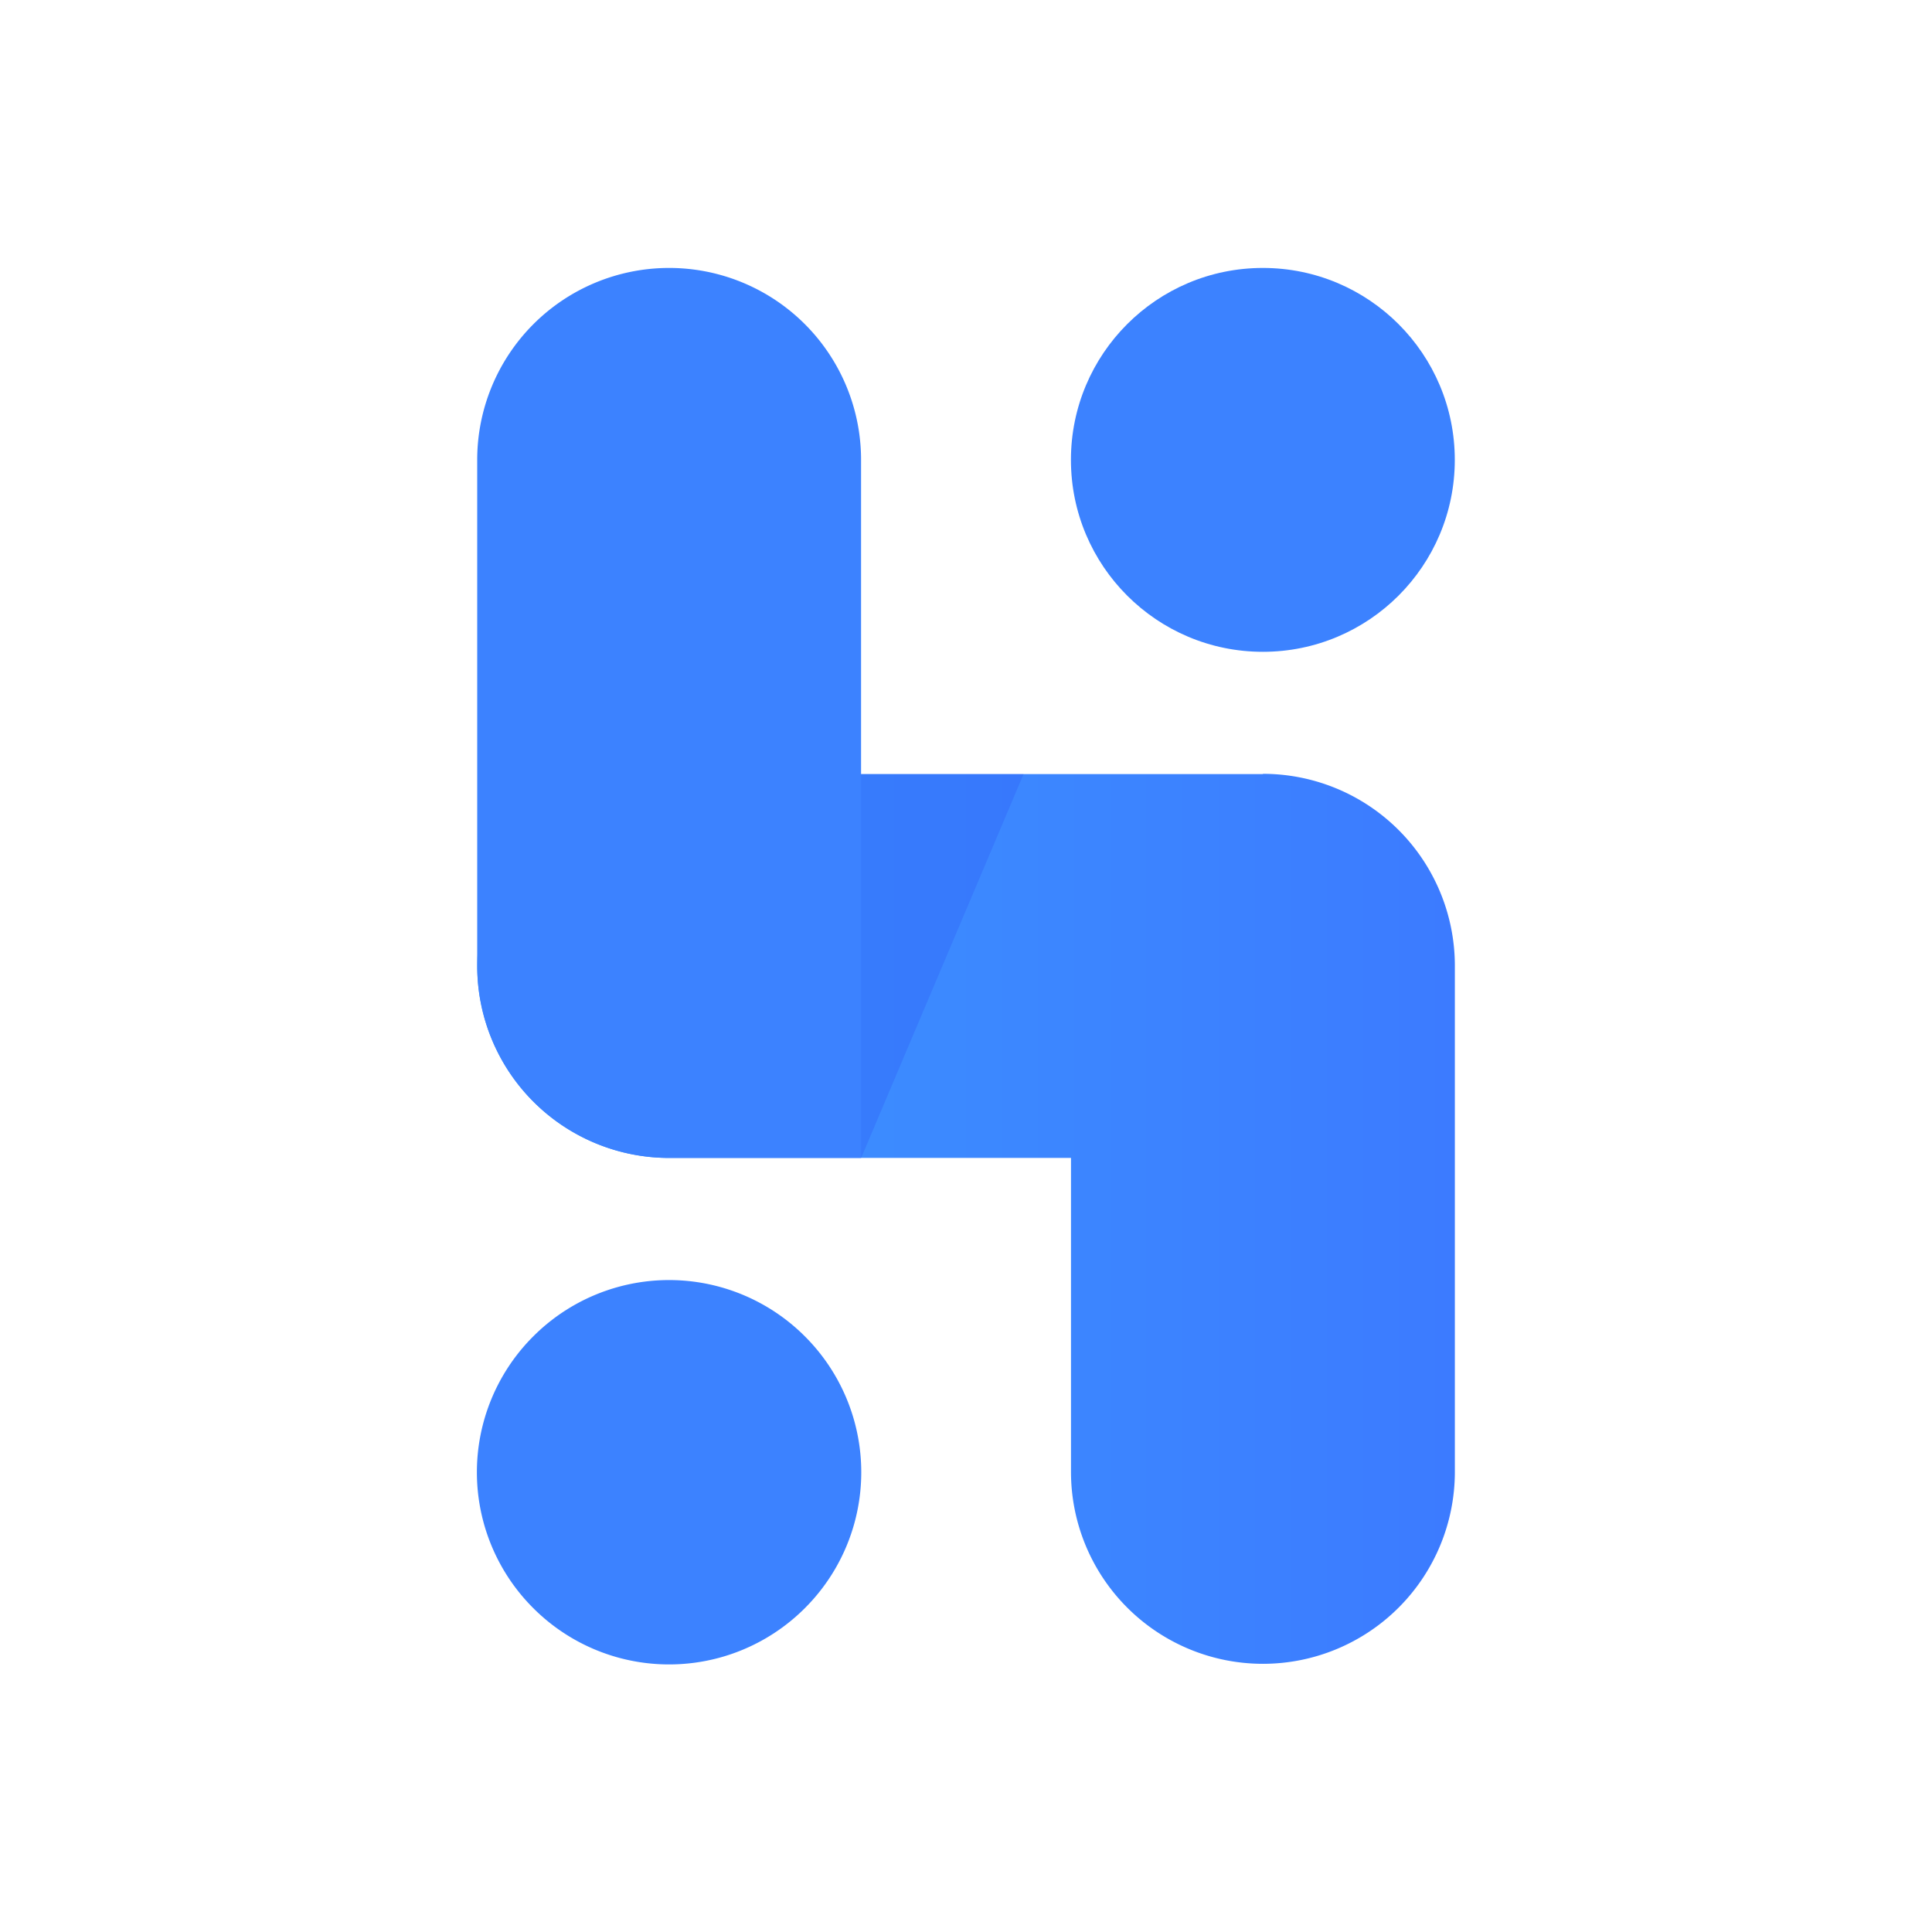<?xml version="1.0" encoding="UTF-8"?>
<svg xmlns="http://www.w3.org/2000/svg" xmlns:xlink="http://www.w3.org/1999/xlink" width="32" height="32" viewBox="0 0 32 32">
  <defs>
    <linearGradient id="linear-gradient" y1="0.5" x2="1" y2="0.5" gradientUnits="objectBoundingBox">
      <stop offset="0" stop-color="#3c96ff"></stop>
      <stop offset="1" stop-color="#3c7bff"></stop>
    </linearGradient>
  </defs>
  <g id="favicon32x32" transform="translate(-69 -433)">
    <rect id="Rectangle_1452" data-name="Rectangle 1452" width="32" height="32" transform="translate(69 433)" fill="#fff"></rect>
    <g id="Group_3103" data-name="Group 3103" transform="translate(76.904 437.438)">
      <circle id="Ellipse_5" data-name="Ellipse 5" cx="3.179" cy="3.179" r="3.179" transform="translate(9.834 0)" fill="#3c82ff"></circle>
      <path id="Path_20" data-name="Path 20" d="M89.61,302.894h0a3.179,3.179,0,0,0-4.5,0h0a3.179,3.179,0,0,0,0,4.5h0a3.179,3.179,0,0,0,4.5,0h0A3.179,3.179,0,0,0,89.61,302.894Z" transform="translate(-84.182 -285.197)" fill="#3c82ff"></path>
      <path id="Path_21" data-name="Path 21" d="M97.193,192.481H87.359a3.179,3.179,0,1,0,0,6.358h6.655v5.2a3.179,3.179,0,0,0,6.358,0v-8.383a3.179,3.179,0,0,0-3.179-3.179Z" transform="translate(-84.179 -184.098)" fill="url(#linear-gradient)"></path>
      <path id="Path_22" data-name="Path 22" d="M151.83,192.49h-4.19l1.5,6.358Z" transform="translate(-142.78 -184.108)" fill="#243df0" opacity="0.2"></path>
      <path id="Path_23" data-name="Path 23" d="M87.359,83.03a3.179,3.179,0,0,0-3.179,3.179v8.383a3.179,3.179,0,0,0,3.179,3.179h3.179V86.209A3.179,3.179,0,0,0,87.359,83.03Z" transform="translate(-84.18 -83.03)" fill="#3c82ff"></path>
    </g>
  </g>
</svg>

